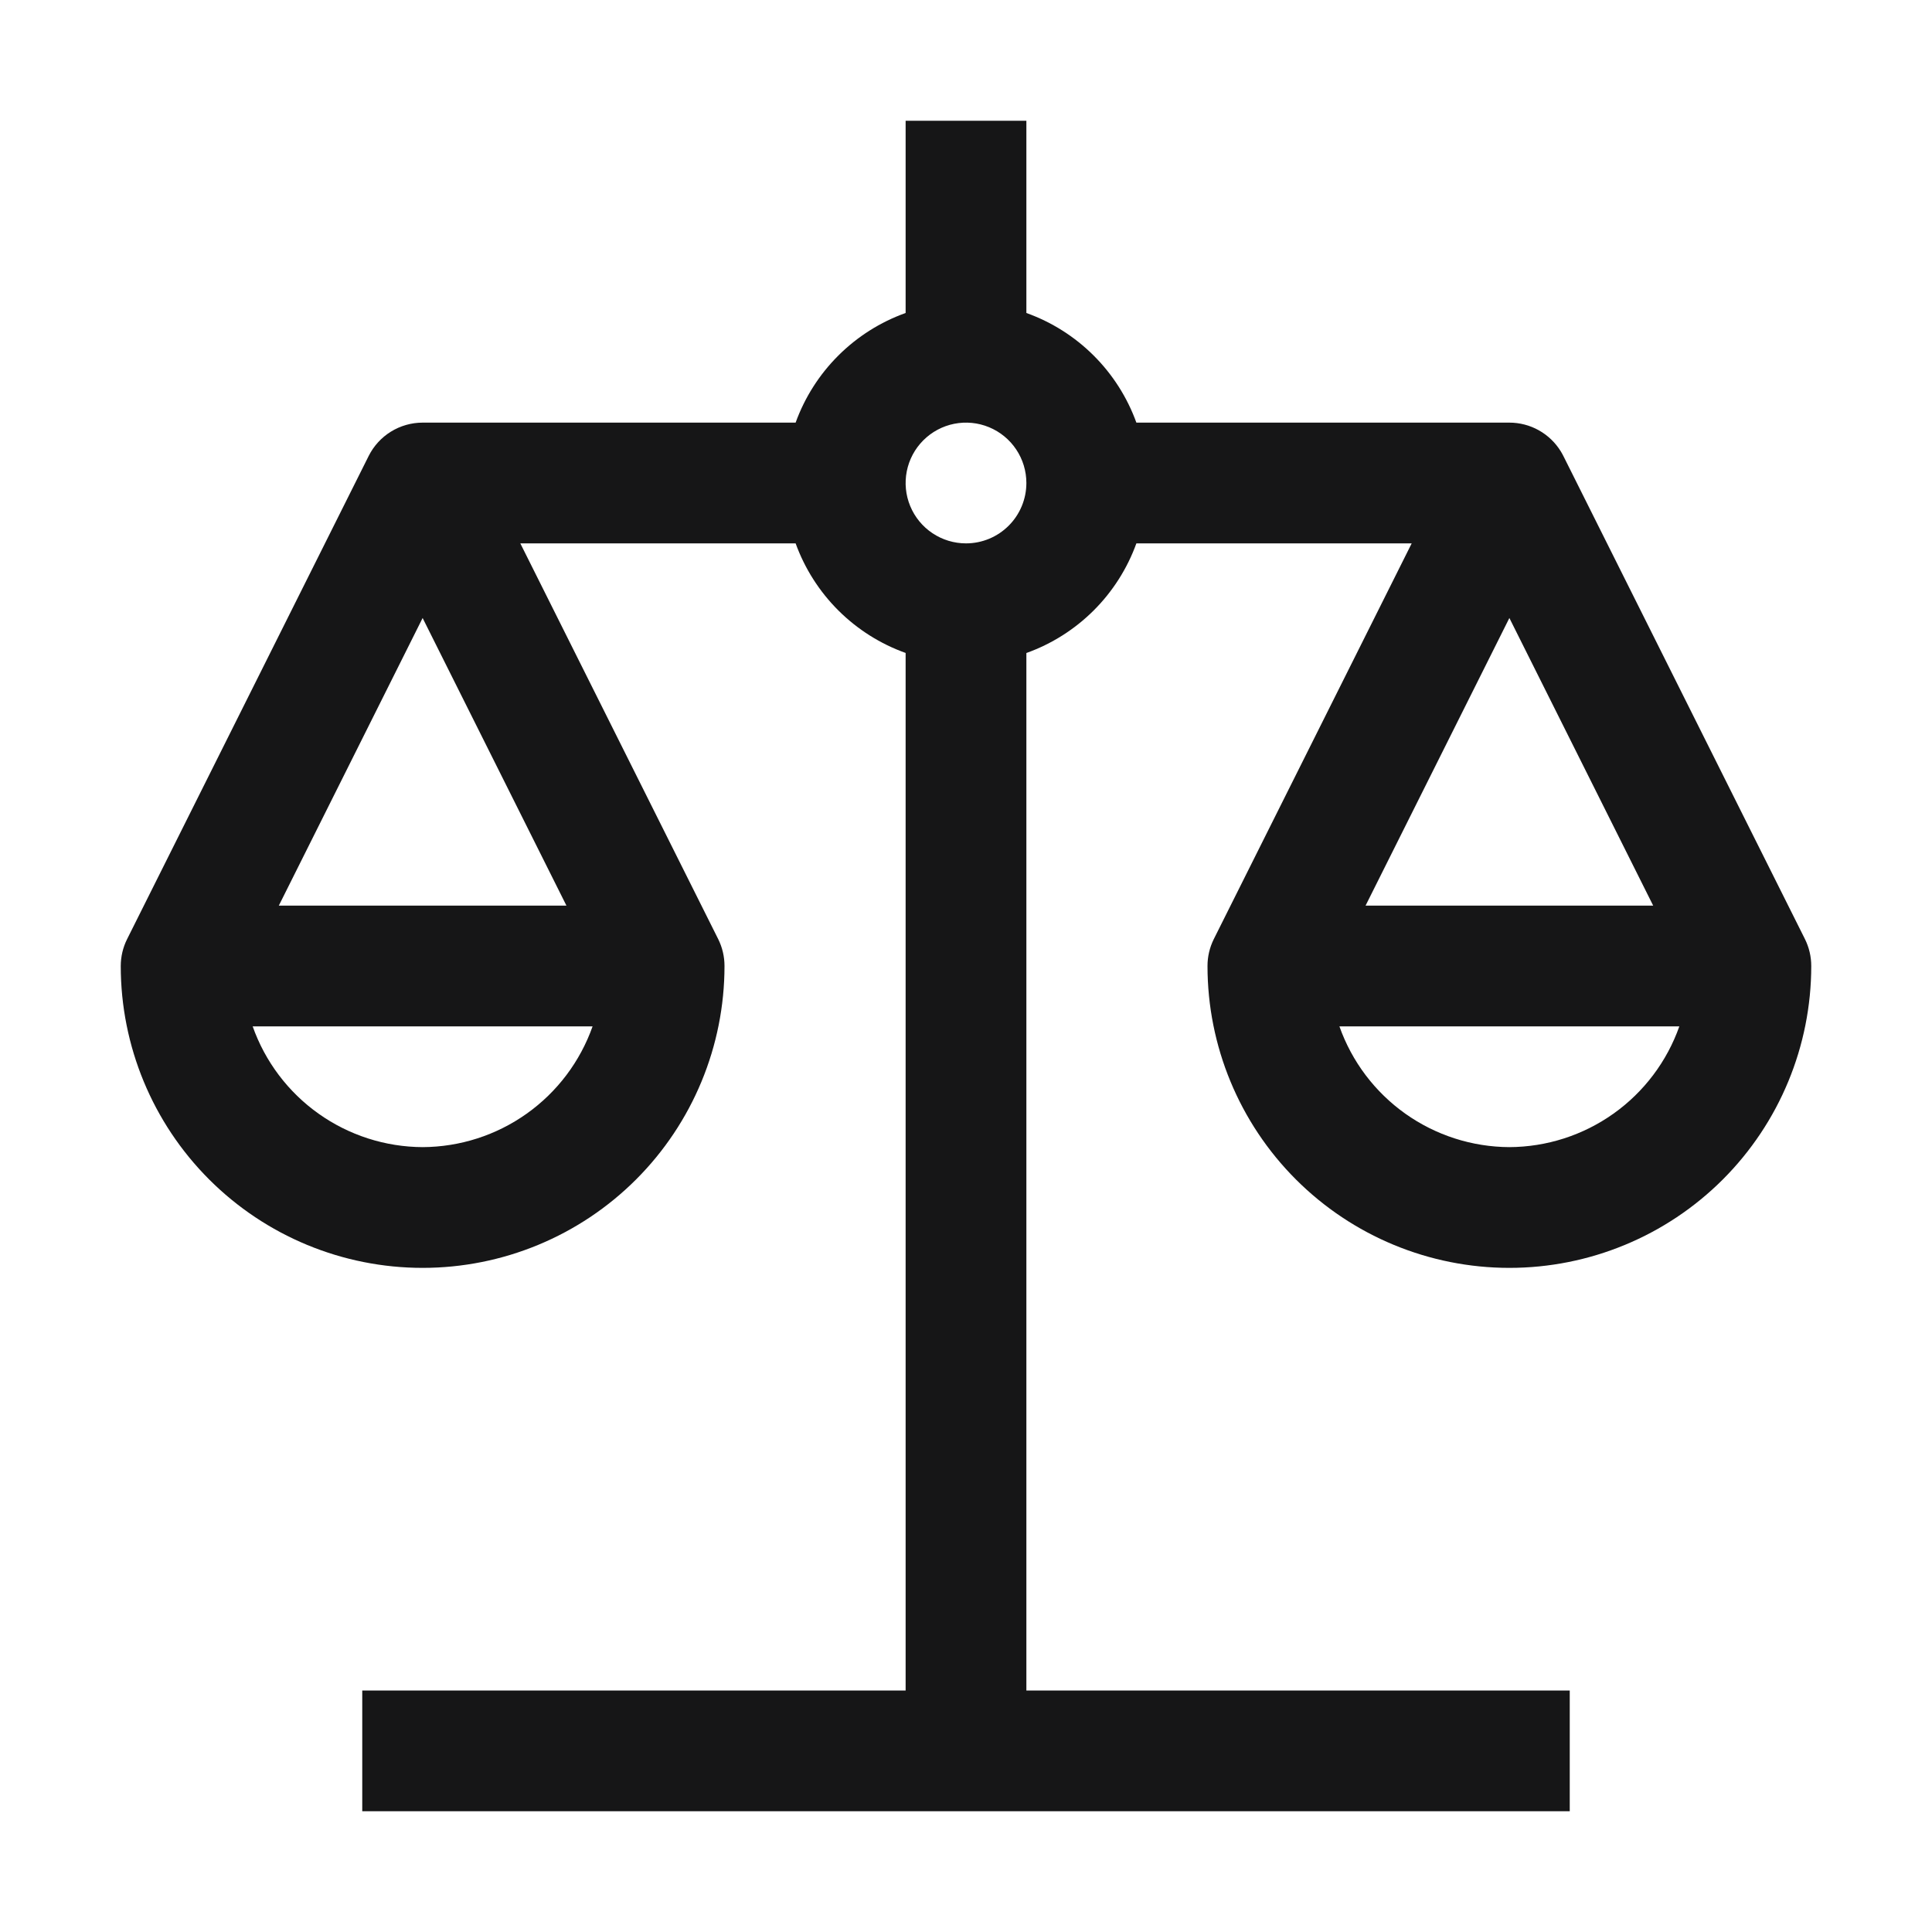 <?xml version="1.0" encoding="UTF-8"?> <svg xmlns="http://www.w3.org/2000/svg" width="160" height="160" viewBox="0 0 160 160" fill="none"><path d="M100 80C100 86.63 102.634 92.989 107.322 97.678C112.011 102.366 118.37 105 125 105C131.63 105 137.989 102.366 142.678 97.678C147.366 92.989 150 86.63 150 80C150.001 79.224 149.821 78.459 149.475 77.765L129.48 37.78C129.411 37.642 129.336 37.507 129.255 37.375C128.807 36.649 128.181 36.05 127.436 35.634C126.692 35.218 125.853 35 125 35H94.11C93.354 32.909 92.145 31.011 90.57 29.442C88.995 27.872 87.093 26.669 85 25.92V10H75V25.92C72.907 26.669 71.005 27.872 69.43 29.442C67.855 31.011 66.646 32.909 65.89 35H35C34.072 35.001 33.162 35.259 32.372 35.748C31.583 36.236 30.945 36.935 30.53 37.765L10.53 77.765C10.182 78.459 10.001 79.224 10 80C10 86.63 12.634 92.989 17.322 97.678C22.011 102.366 28.37 105 35 105C41.63 105 47.989 102.366 52.678 97.678C57.366 92.989 60 86.63 60 80C60.001 79.224 59.821 78.459 59.475 77.765L43.09 45H65.89C66.647 47.09 67.856 48.987 69.431 50.556C71.005 52.124 72.907 53.326 75 54.075V140H30V150H130V140H85V54.08C87.093 53.331 88.995 52.128 90.57 50.559C92.145 48.989 93.354 47.091 94.11 45H116.91L100.525 77.765C100.179 78.459 99.999 79.224 100 80ZM35 95C31.91 94.986 28.899 94.018 26.38 92.228C23.86 90.438 21.955 87.914 20.925 85H49.075C48.045 87.914 46.14 90.438 43.62 92.228C41.101 94.018 38.09 94.986 35 95ZM46.91 75H23.09L35 51.18L46.91 75ZM80 45C79.011 45 78.044 44.707 77.222 44.157C76.4 43.608 75.759 42.827 75.381 41.913C75.002 41 74.903 39.995 75.096 39.025C75.289 38.055 75.765 37.164 76.465 36.465C77.164 35.765 78.055 35.289 79.025 35.096C79.995 34.903 81 35.002 81.913 35.381C82.827 35.759 83.608 36.4 84.157 37.222C84.707 38.044 85 39.011 85 40C85 41.326 84.473 42.598 83.535 43.535C82.598 44.473 81.326 45 80 45ZM125 95C121.91 94.986 118.899 94.018 116.379 92.228C113.86 90.438 111.955 87.914 110.925 85H139.075C138.045 87.914 136.14 90.438 133.621 92.228C131.101 94.018 128.09 94.986 125 95ZM125 51.18L136.91 75H113.09L125 51.18Z" fill="#161617"></path></svg> 